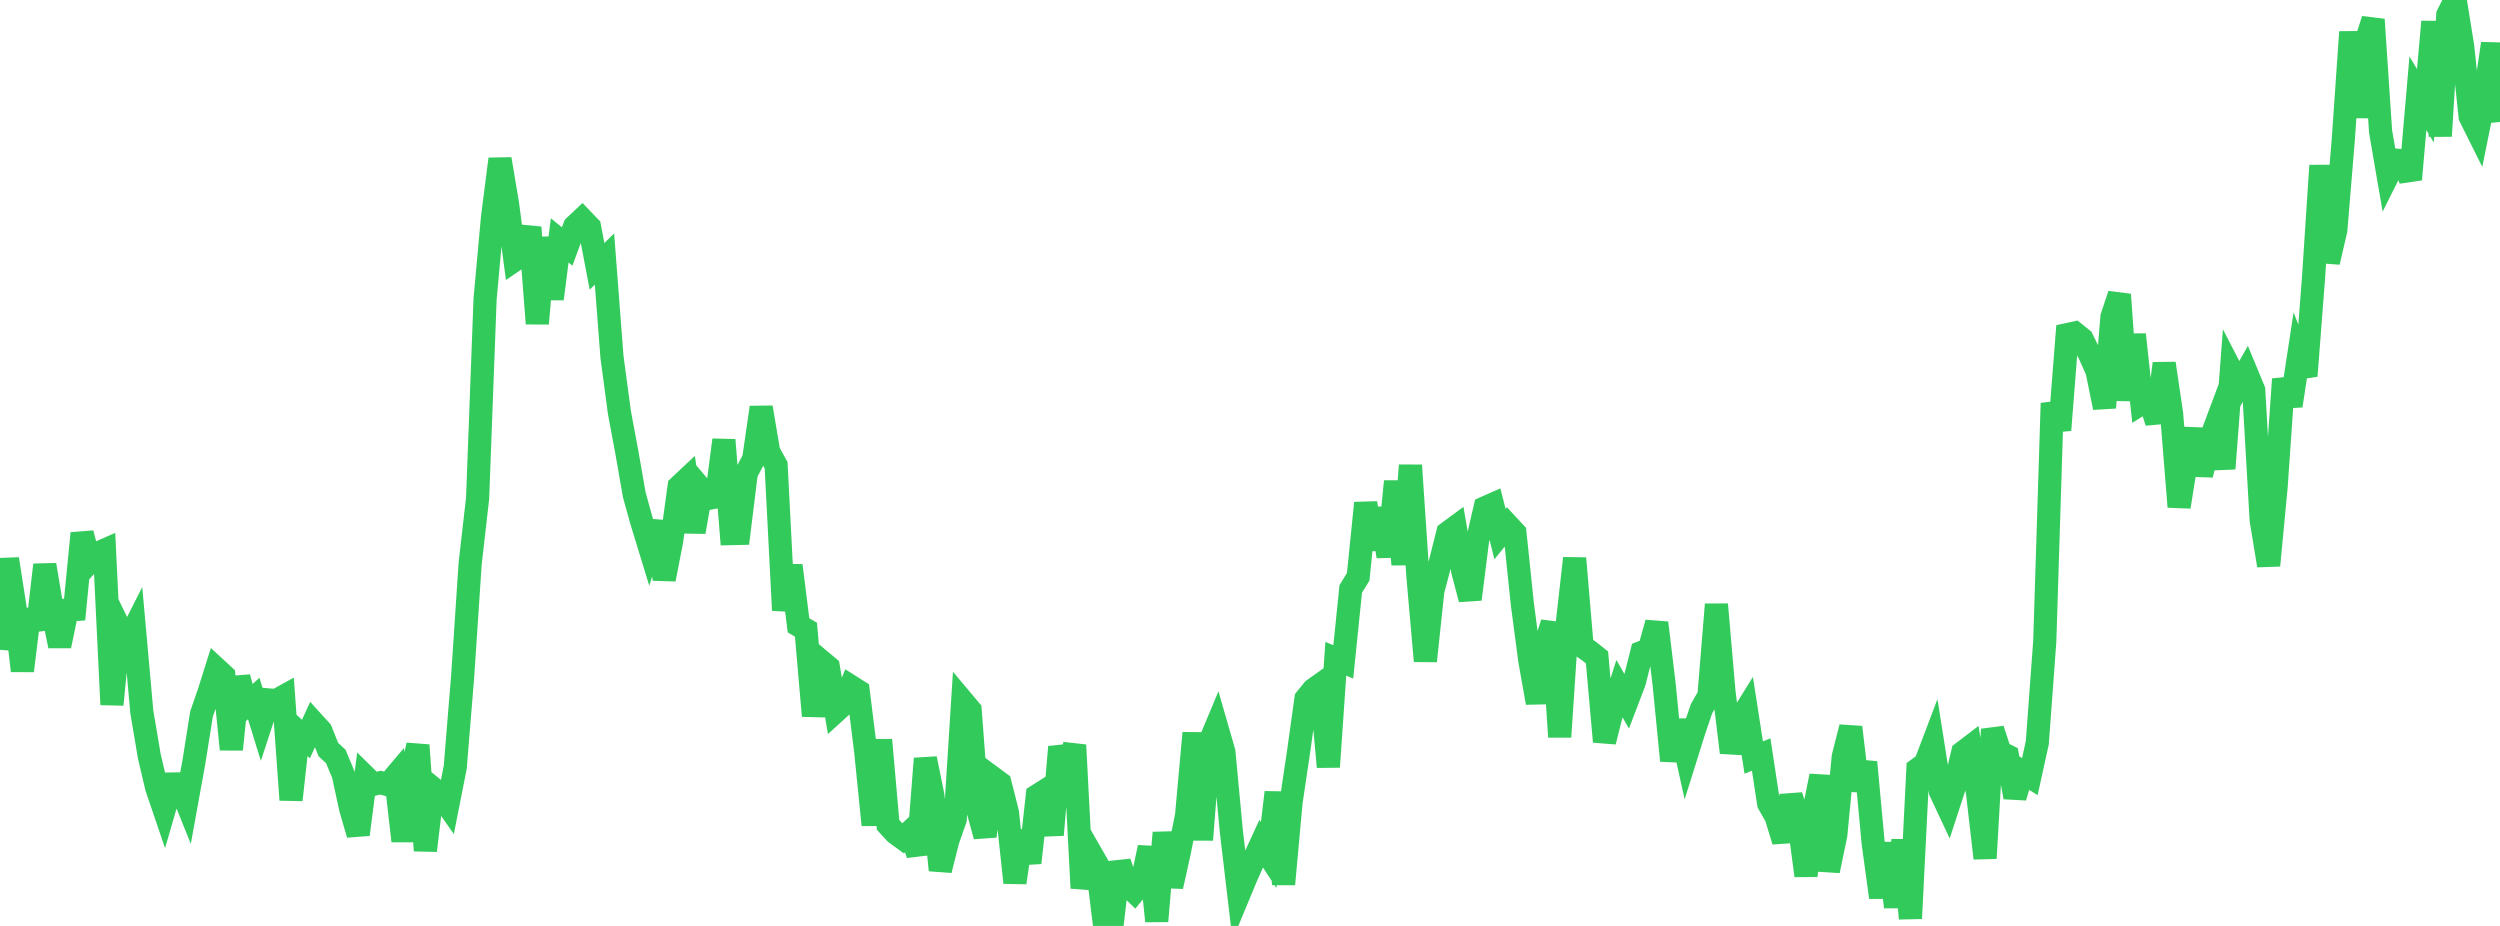<?xml version="1.0" standalone="no"?>
<!DOCTYPE svg PUBLIC "-//W3C//DTD SVG 1.1//EN" "http://www.w3.org/Graphics/SVG/1.1/DTD/svg11.dtd">

<svg width="135" height="50" viewBox="0 0 135 50" preserveAspectRatio="none" 
  xmlns="http://www.w3.org/2000/svg"
  xmlns:xlink="http://www.w3.org/1999/xlink">


<polyline points="0.0, 35.089 0.403, 30.185 0.806, 32.769 1.209, 36.222 1.612, 32.953 2.015, 33.968 2.418, 30.502 2.821, 32.924 3.224, 34.88 3.627, 32.946 4.03, 32.917 4.433, 28.798 4.836, 30.333 5.239, 29.891 5.642, 29.713 6.045, 38.049 6.448, 33.894 6.851, 34.724 7.254, 33.928 7.657, 38.43 8.06, 40.827 8.463, 42.539 8.866, 43.723 9.269, 42.336 9.672, 42.329 10.075, 43.329 10.478, 41.106 10.881, 38.559 11.284, 37.398 11.687, 36.119 12.09, 36.491 12.493, 40.467 12.896, 36.574 13.299, 38.082 13.701, 37.72 14.104, 39.026 14.507, 37.796 14.91, 37.832 15.313, 37.61 15.716, 43.194 16.119, 39.541 16.522, 39.908 16.925, 39.022 17.328, 39.466 17.731, 40.476 18.134, 40.852 18.537, 41.822 18.94, 43.682 19.343, 45.061 19.746, 41.961 20.149, 42.356 20.552, 42.263 20.955, 42.377 21.358, 41.9 21.761, 45.414 22.164, 42.004 22.567, 40.24 22.97, 45.933 23.373, 42.565 23.776, 42.898 24.179, 43.477 24.582, 41.437 24.985, 36.504 25.388, 30.439 25.791, 26.903 26.194, 16.159 26.597, 11.722 27.0, 8.589 27.403, 10.987 27.806, 14.033 28.209, 13.758 28.612, 12.279 29.015, 17.473 29.418, 12.837 29.821, 16.139 30.224, 12.982 30.627, 13.31 31.03, 12.221 31.433, 11.841 31.836, 12.261 32.239, 14.382 32.642, 13.989 33.045, 19.262 33.448, 22.271 33.851, 24.432 34.254, 26.732 34.657, 28.181 35.06, 29.495 35.463, 28.173 35.866, 31.282 36.269, 29.208 36.672, 26.272 37.075, 25.894 37.478, 28.724 37.881, 26.431 38.284, 26.908 38.687, 26.833 39.09, 23.758 39.493, 28.814 39.896, 28.805 40.299, 25.552 40.701, 24.781 41.104, 22.001 41.507, 24.393 41.91, 25.125 42.313, 32.955 42.716, 30.54 43.119, 33.767 43.522, 34.004 43.925, 38.658 44.328, 35.691 44.731, 36.029 45.134, 38.407 45.537, 38.04 45.94, 37.066 46.343, 37.322 46.746, 40.556 47.149, 44.547 47.552, 39.958 47.955, 44.541 48.358, 44.982 48.761, 45.275 49.164, 44.899 49.567, 46.14 49.97, 40.964 50.373, 42.948 50.776, 46.989 51.179, 45.391 51.582, 44.239 51.985, 37.87 52.388, 38.35 52.791, 43.688 53.194, 45.154 53.597, 41.992 54.0, 42.29 54.403, 43.883 54.806, 47.663 55.209, 44.888 55.612, 46.59 56.015, 42.964 56.418, 42.708 56.821, 45.083 57.224, 40.337 57.627, 41.636 58.03, 40.234 58.433, 47.957 58.836, 45.955 59.239, 46.658 59.642, 49.944 60.045, 50.0 60.448, 46.568 60.851, 47.754 61.254, 48.145 61.657, 47.651 62.06, 45.759 62.463, 49.741 62.866, 44.968 63.269, 47.869 63.672, 46.064 64.075, 44.031 64.478, 39.583 64.881, 45.35 65.284, 40.172 65.687, 39.209 66.09, 40.606 66.493, 44.899 66.896, 48.307 67.299, 47.337 67.701, 46.43 68.104, 45.556 68.507, 46.173 68.91, 42.789 69.313, 47.748 69.716, 43.327 70.119, 40.623 70.522, 37.737 70.925, 37.241 71.328, 36.955 71.731, 41.414 72.134, 35.574 72.537, 35.742 72.94, 31.802 73.343, 31.148 73.746, 27.163 74.149, 29.657 74.552, 27.456 74.955, 30.05 75.358, 25.994 75.761, 30.48 76.164, 25.127 76.567, 31.11 76.97, 35.696 77.373, 31.901 77.776, 30.38 78.179, 28.773 78.582, 28.475 78.985, 30.824 79.388, 32.358 79.791, 29.165 80.194, 27.42 80.597, 27.243 81.0, 28.838 81.403, 28.341 81.806, 28.775 82.209, 32.639 82.612, 35.684 83.015, 37.95 83.418, 34.896 83.821, 33.645 84.224, 39.793 84.627, 33.714 85.03, 30.148 85.433, 34.897 85.836, 35.182 86.239, 35.502 86.642, 40.05 87.045, 38.441 87.448, 37.181 87.851, 37.886 88.254, 36.829 88.657, 35.228 89.06, 35.07 89.463, 33.633 89.866, 36.977 90.269, 41.076 90.672, 38.921 91.075, 40.745 91.478, 39.459 91.881, 38.272 92.284, 37.57 92.687, 32.638 93.09, 37.316 93.493, 40.636 93.896, 38.965 94.299, 38.316 94.701, 40.907 95.104, 40.745 95.507, 43.393 95.91, 44.096 96.313, 45.422 96.716, 42.971 97.119, 44.236 97.522, 47.286 97.925, 43.92 98.328, 41.898 98.731, 47.022 99.134, 45.079 99.537, 40.858 99.94, 39.271 100.343, 42.678 100.746, 41.158 101.149, 45.505 101.552, 48.458 101.955, 45.536 102.358, 48.978 102.761, 45.37 103.164, 49.596 103.567, 41.531 103.97, 41.235 104.373, 40.173 104.776, 42.724 105.179, 43.583 105.582, 42.35 105.985, 40.638 106.388, 40.331 106.791, 42.855 107.194, 46.345 107.597, 39.386 108.0, 40.617 108.403, 40.82 108.806, 43.051 109.209, 41.685 109.612, 41.938 110.015, 40.104 110.418, 34.621 110.821, 21.773 111.224, 23.221 111.627, 18.071 112.03, 17.983 112.433, 18.307 112.836, 19.13 113.239, 20.031 113.642, 22.011 114.045, 17.113 114.448, 15.906 114.851, 21.61 115.254, 18.069 115.657, 21.776 116.06, 21.525 116.463, 22.799 116.866, 19.627 117.269, 22.367 117.672, 27.368 118.075, 24.824 118.478, 23.189 118.881, 25.647 119.284, 23.929 119.687, 22.852 120.09, 25.304 120.493, 20.028 120.896, 20.81 121.299, 20.099 121.701, 21.07 122.104, 28.088 122.507, 30.536 122.91, 26.288 123.313, 20.475 123.716, 21.908 124.119, 19.267 124.522, 20.298 124.925, 15.076 125.328, 8.941 125.731, 14.154 126.134, 12.425 126.537, 7.548 126.94, 1.727 127.343, 6.328 127.746, 2.314 128.149, 1.054 128.552, 7.107 128.955, 9.448 129.358, 8.644 129.761, 8.683 130.164, 9.687 130.567, 5.035 130.97, 5.713 131.373, 1.172 131.776, 7.35 132.179, 0.801 132.582, 0.0 132.985, 2.509 133.388, 6.3 133.791, 7.107 134.194, 5.108 134.597, 2.354 135.0, 6.587" fill="none" stroke="#32ca5b" stroke-width="1.25"/>

</svg>